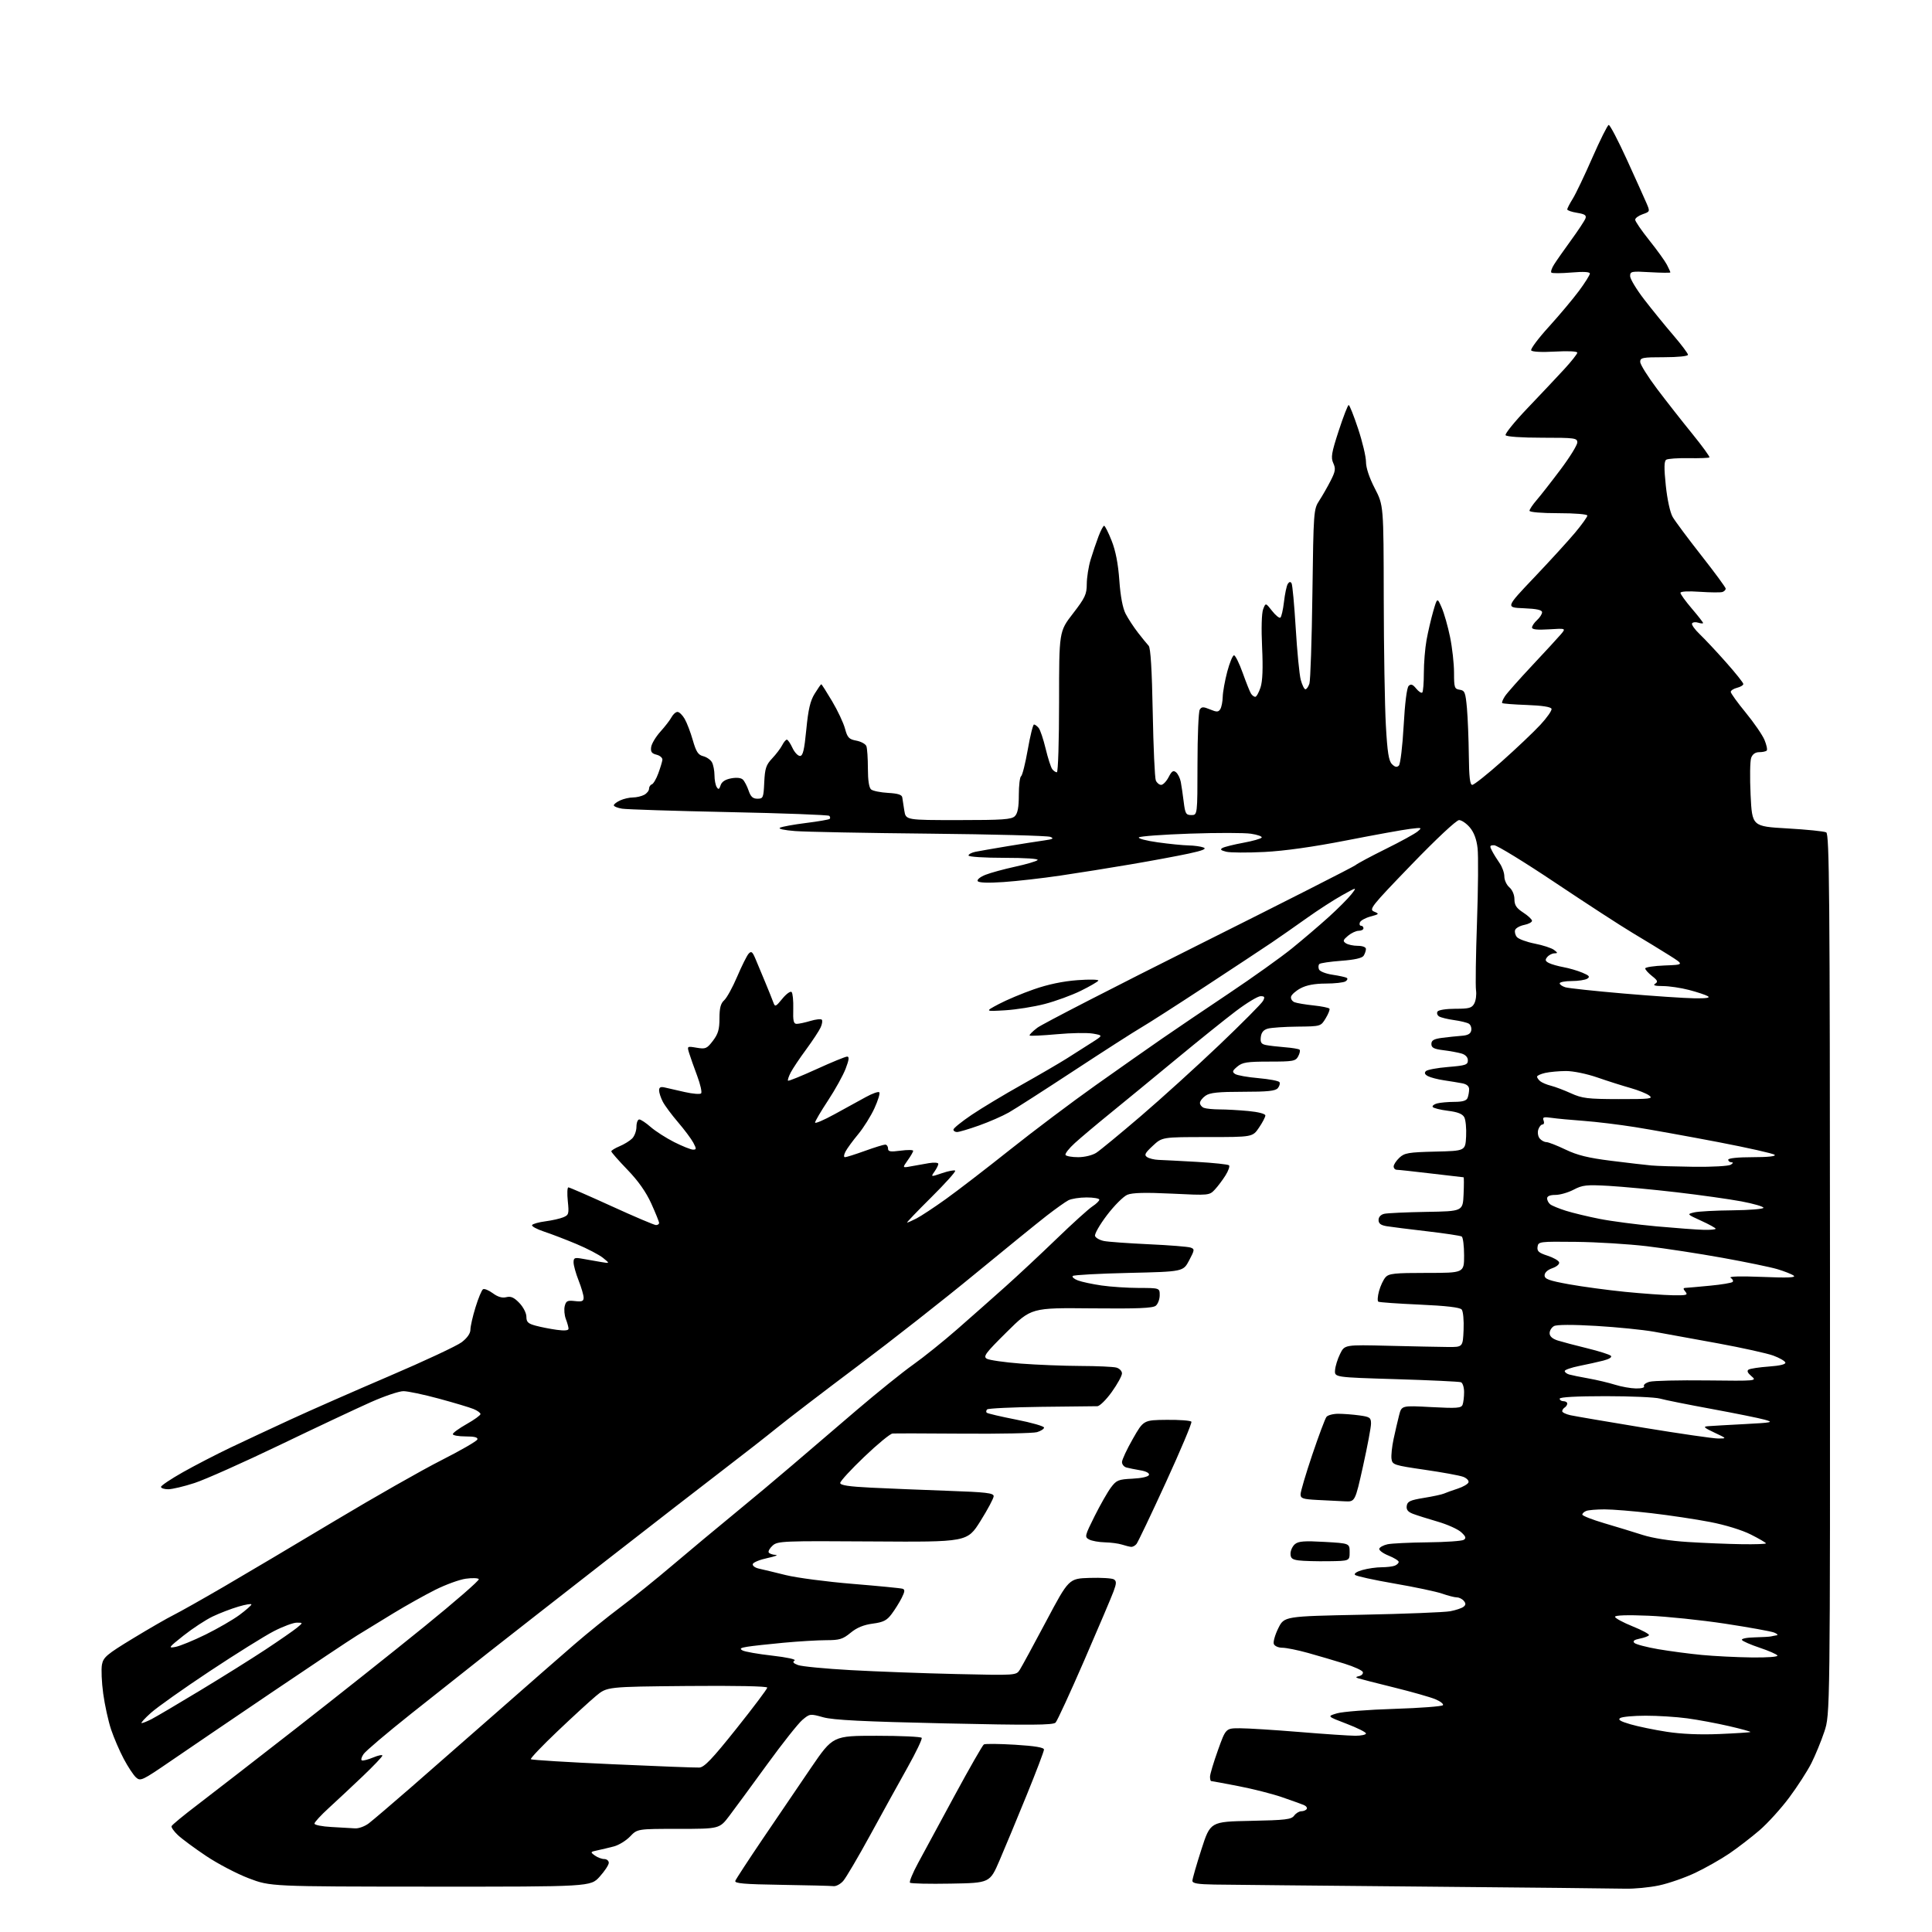 <?xml version="1.0" encoding="UTF-8" standalone="no"?>
<svg 
  version="1.1" 
  xmlns="http://www.w3.org/2000/svg" 
  xmlns:xlink="http://www.w3.org/1999/xlink" 
  xmlns:svg="http://www.w3.org/2000/svg"
  xmlns:rdf="http://www.w3.org/1999/02/22-rdf-syntax-ns#"
  xmlns:cc="http://creativecommons.org/ns#"
  xmlns:dc="http://purl.org/dc/elements/1.1/"
  viewBox="0 0 768 768"
  width="768"
  height="768"
>
<style>svg {background-color: white; }</style>"
<path stroke="none" fill="black" fill-rule="evenodd" d="M646.00,750.78C642.42,750.69 606.20,750.31 565.50,749.95C524.80,749.58 487.56,749.22 482.75,749.14C476.09,749.03 474.00,748.67 474.00,747.63C474.00,746.88 475.61,741.29 477.57,735.20C481.13,724.14 481.13,724.14 497.15,723.82C511.02,723.54 513.34,723.27 514.44,721.75C515.15,720.79 516.43,720.00 517.30,720.00C518.17,720.00 519.13,719.60 519.44,719.10C519.74,718.61 519.20,717.89 518.24,717.50C517.28,717.11 513.39,715.71 509.59,714.40C505.79,713.09 498.00,711.11 492.29,710.01C486.57,708.90 481.70,708.00 481.45,708.00C481.20,708.00 481.00,707.22 481.00,706.27C481.00,705.32 482.41,700.59 484.14,695.77C487.27,687.00 487.27,687.00 492.89,687.01C495.97,687.01 506.60,687.68 516.50,688.49C526.40,689.31 536.41,689.98 538.75,689.99C541.09,689.99 543.00,689.59 543.00,689.08C543.00,688.58 539.51,686.84 535.25,685.21C527.50,682.25 527.50,682.25 531.50,681.07C533.70,680.42 543.95,679.62 554.28,679.30C564.61,678.97 573.31,678.31 573.60,677.83C573.90,677.35 572.53,676.28 570.56,675.46C568.59,674.64 561.24,672.55 554.24,670.82C547.23,669.09 540.83,667.45 540.00,667.18C538.80,666.79 538.86,666.60 540.31,666.26C541.30,666.03 541.95,665.31 541.75,664.67C541.55,664.02 538.26,662.52 534.44,661.33C530.62,660.14 524.12,658.23 520.00,657.08C515.88,655.93 511.25,655.00 509.72,655.00C508.17,655.00 506.68,654.34 506.36,653.50C506.05,652.68 506.85,649.86 508.14,647.25C510.50,642.50 510.50,642.50 541.50,641.88C558.55,641.54 574.30,640.91 576.50,640.49C578.70,640.07 581.07,639.28 581.76,638.73C582.71,637.98 582.74,637.40 581.89,636.37C581.27,635.62 580.02,634.99 579.13,634.99C578.23,634.98 575.59,634.31 573.26,633.49C570.92,632.68 562.38,630.87 554.28,629.48C546.17,628.08 539.14,626.54 538.65,626.05C538.13,625.53 539.37,624.71 541.63,624.09C543.76,623.49 547.15,623.01 549.17,623.01C551.19,623.00 553.55,622.73 554.42,622.39C555.29,622.06 556.00,621.38 556.00,620.88C556.00,620.39 554.18,619.26 551.96,618.37C549.74,617.48 548.09,616.24 548.29,615.62C548.50,615.01 549.98,614.22 551.58,613.87C553.19,613.52 560.35,613.18 567.50,613.10C574.65,613.03 581.11,612.58 581.85,612.12C582.91,611.44 582.71,610.80 580.86,609.09C579.58,607.89 575.37,606.00 571.52,604.88C567.66,603.76 563.24,602.36 561.70,601.78C559.67,601.01 558.98,600.14 559.20,598.61C559.45,596.84 560.56,596.33 566.00,595.44C569.58,594.86 573.17,594.09 574.00,593.72C574.83,593.35 577.27,592.47 579.42,591.77C581.58,591.07 583.53,589.94 583.75,589.26C583.98,588.57 583.03,587.58 581.65,587.06C580.27,586.53 573.37,585.27 566.32,584.25C554.10,582.47 553.48,582.27 553.15,579.94C552.95,578.60 553.33,575.02 553.98,572.00C554.63,568.98 555.61,564.75 556.16,562.60C557.16,558.70 557.16,558.70 568.98,559.34C579.17,559.88 580.88,559.76 581.40,558.40C581.73,557.54 582.00,555.28 582.00,553.39C582.00,551.49 581.44,549.72 580.75,549.46C580.06,549.20 568.48,548.65 555.00,548.24C530.50,547.50 530.50,547.50 530.70,544.69C530.80,543.14 531.70,540.23 532.70,538.21C534.50,534.54 534.50,534.54 552.00,534.97C561.62,535.21 572.20,535.42 575.50,535.45C581.50,535.50 581.50,535.50 581.80,528.66C581.96,524.90 581.63,521.25 581.05,520.56C580.34,519.71 574.96,519.08 564.33,518.60C555.71,518.22 548.32,517.70 547.91,517.44C547.50,517.19 547.62,515.30 548.18,513.24C548.74,511.18 549.90,508.71 550.75,507.75C552.10,506.23 554.28,506.00 567.15,506.00C582.00,506.00 582.00,506.00 582.00,499.06C582.00,495.24 581.57,491.86 581.05,491.53C580.53,491.21 574.35,490.28 567.30,489.46C560.26,488.64 553.04,487.73 551.25,487.44C548.88,487.05 548.00,486.38 548.00,484.97C548.00,483.79 548.87,482.83 550.25,482.51C551.49,482.22 559.02,481.88 567.00,481.74C581.50,481.50 581.50,481.50 581.80,474.75C581.96,471.04 581.96,468.00 581.80,467.99C581.63,467.99 575.88,467.32 569.00,466.50C562.12,465.68 555.94,465.01 555.25,465.01C554.56,465.00 554.00,464.40 554.00,463.67C554.00,462.95 555.03,461.39 556.28,460.21C558.30,458.31 559.89,458.04 570.53,457.78C582.50,457.50 582.50,457.50 582.80,451.78C582.96,448.63 582.64,445.19 582.08,444.14C581.35,442.78 579.47,442.04 575.54,441.55C572.51,441.17 569.80,440.49 569.53,440.04C569.25,439.59 570.03,438.96 571.26,438.63C572.49,438.30 575.59,438.02 578.14,438.01C581.45,438.00 582.96,437.54 583.39,436.42C583.73,435.55 584.00,434.01 584.00,433.00C584.00,431.79 583.06,430.98 581.25,430.63C579.74,430.34 576.48,429.81 574.00,429.44C571.52,429.07 568.66,428.33 567.64,427.79C566.38,427.13 566.11,426.49 566.81,425.79C567.37,425.23 571.35,424.49 575.66,424.14C582.59,423.57 583.50,423.27 583.50,421.52C583.50,420.28 582.57,419.27 581.00,418.80C579.62,418.39 576.36,417.79 573.75,417.47C569.98,417.00 569.00,416.49 569.00,415.00C569.00,413.55 569.96,413.00 573.25,412.56C575.59,412.26 579.07,411.89 580.99,411.75C583.50,411.57 584.58,410.97 584.84,409.62C585.04,408.59 584.61,407.38 583.90,406.94C583.18,406.49 580.53,405.85 578.00,405.50C575.47,405.15 572.81,404.50 572.07,404.05C571.34,403.59 571.05,402.72 571.43,402.11C571.82,401.48 574.90,401.00 578.52,401.00C584.02,401.00 585.09,400.70 586.06,398.89C586.68,397.72 586.99,395.37 586.74,393.66C586.49,391.96 586.66,379.74 587.13,366.53C587.59,353.31 587.70,340.11 587.36,337.18C586.96,333.63 585.93,330.88 584.29,328.93C582.93,327.32 581.00,326.00 580.00,326.00C578.95,326.00 570.94,333.49 561.07,343.72C545.04,360.32 544.10,361.50 546.23,362.38C548.37,363.27 548.29,363.39 544.79,364.33C542.75,364.88 540.86,365.93 540.57,366.67C540.29,367.40 540.50,368.00 541.03,368.00C541.56,368.00 542.00,368.45 542.00,369.00C542.00,369.55 541.15,370.00 540.11,370.00C539.07,370.00 537.16,370.89 535.86,371.98C533.85,373.67 533.72,374.11 535.00,374.96C535.83,375.52 537.96,375.98 539.75,375.98C541.68,375.99 542.99,376.51 542.98,377.25C542.98,377.94 542.56,379.14 542.07,379.92C541.47,380.86 538.47,381.54 533.16,381.93C528.75,382.26 524.83,382.83 524.45,383.22C524.07,383.60 524.00,384.55 524.30,385.33C524.60,386.12 526.98,387.07 529.67,387.47C532.33,387.87 534.89,388.43 535.36,388.72C535.83,389.01 535.60,389.64 534.86,390.11C534.11,390.58 530.57,390.98 526.98,390.98C522.56,391.00 519.35,391.60 516.98,392.87C515.07,393.89 513.37,395.41 513.20,396.24C513.04,397.07 513.67,398.04 514.62,398.41C515.56,398.77 518.97,399.34 522.20,399.68C525.42,400.02 528.25,400.60 528.48,400.97C528.71,401.34 528.03,403.07 526.96,404.82C525.03,408.00 525.03,408.00 515.76,408.10C510.67,408.15 505.38,408.51 504.00,408.89C502.26,409.37 501.41,410.39 501.19,412.25C500.94,414.37 501.36,415.03 503.19,415.41C504.46,415.67 507.87,416.07 510.77,416.30C513.67,416.53 516.30,416.96 516.60,417.27C516.91,417.58 516.66,418.77 516.05,419.91C515.02,421.82 514.05,422.00 504.58,422.00C495.72,422.00 493.88,422.29 491.86,423.98C489.87,425.65 489.73,426.11 490.98,426.93C491.79,427.47 495.97,428.21 500.25,428.58C504.54,428.96 508.30,429.67 508.61,430.17C508.92,430.68 508.63,431.74 507.96,432.54C507.02,433.68 503.96,434.00 494.10,434.00C484.26,434.00 480.95,434.35 479.22,435.56C478.00,436.41 477.00,437.71 477.00,438.45C477.00,439.18 477.71,440.06 478.58,440.39C479.45,440.73 482.26,441.00 484.83,441.01C487.40,441.01 492.54,441.30 496.25,441.65C500.20,442.02 503.00,442.76 503.00,443.41C503.00,444.03 501.86,446.22 500.46,448.27C497.93,452.00 497.93,452.00 479.95,452.00C461.97,452.00 461.97,452.00 458.24,455.49C455.12,458.39 454.75,459.14 456.00,459.97C456.82,460.52 458.85,461.01 460.50,461.07C462.15,461.12 468.99,461.48 475.70,461.86C482.41,462.25 488.20,462.86 488.56,463.23C488.93,463.60 488.31,465.38 487.18,467.20C486.05,469.01 484.14,471.56 482.93,472.86C480.74,475.20 480.62,475.21 465.84,474.49C455.25,473.98 450.15,474.11 448.13,474.94C446.58,475.59 442.93,479.23 440.04,483.04C437.14,486.85 435.01,490.59 435.30,491.34C435.59,492.10 437.19,492.99 438.86,493.32C440.53,493.66 448.55,494.23 456.69,494.61C464.84,494.98 472.30,495.58 473.28,495.93C474.94,496.52 474.90,496.87 472.70,501.03C470.34,505.50 470.34,505.50 448.75,506.00C436.88,506.27 426.84,506.82 426.44,507.22C426.05,507.62 426.96,508.42 428.48,508.99C430.00,509.57 434.22,510.47 437.87,511.00C441.52,511.53 448.21,511.97 452.75,511.98C461.00,512.00 461.00,512.00 461.00,514.88C461.00,516.46 460.30,518.33 459.45,519.04C458.27,520.02 452.27,520.27 433.92,520.09C409.94,519.85 409.94,519.85 400.22,529.48C391.71,537.91 390.72,539.23 392.28,540.12C393.27,540.68 399.34,541.55 405.78,542.05C412.23,542.54 422.90,542.97 429.50,542.99C436.10,543.01 442.51,543.30 443.75,543.63C444.99,543.96 446.00,545.01 446.00,545.95C446.00,546.90 444.18,550.22 441.94,553.34C439.71,556.45 437.13,558.99 436.19,558.99C435.26,558.98 425.20,559.09 413.83,559.24C402.46,559.39 392.82,559.85 392.41,560.26C392.00,560.67 391.92,561.25 392.23,561.57C392.54,561.88 397.82,563.12 403.95,564.32C410.08,565.52 415.07,566.95 415.03,567.50C414.99,568.05 413.73,568.86 412.23,569.30C410.73,569.74 397.57,570.01 383.00,569.90C368.43,569.79 355.73,569.77 354.79,569.85C353.85,569.93 348.78,574.10 343.54,579.12C338.29,584.13 334.00,588.80 334.00,589.50C334.00,590.41 337.38,590.93 346.25,591.37C352.99,591.70 366.71,592.26 376.75,592.62C392.02,593.15 395.00,593.50 395.00,594.76C395.00,595.58 392.64,600.02 389.75,604.63C384.50,613.00 384.50,613.00 346.86,612.75C311.21,612.51 309.12,612.60 307.14,614.38C305.99,615.42 305.29,616.66 305.58,617.13C305.88,617.61 307.10,618.04 308.31,618.10C309.51,618.15 308.06,618.71 305.07,619.35C302.09,619.98 299.47,621.05 299.25,621.71C299.03,622.39 300.10,623.20 301.68,623.55C303.23,623.89 308.05,625.05 312.39,626.13C316.73,627.20 328.65,628.77 338.89,629.61C349.12,630.45 358.08,631.32 358.78,631.55C359.79,631.87 359.71,632.68 358.42,635.23C357.51,637.03 355.72,639.90 354.43,641.61C352.53,644.15 351.15,644.86 346.90,645.42C343.30,645.90 340.58,647.02 338.12,649.06C335.03,651.60 333.72,652.00 328.45,652.00C325.09,652.00 317.43,652.46 311.42,653.02C305.42,653.58 298.94,654.29 297.03,654.61C294.30,655.05 293.90,655.37 295.18,656.08C296.07,656.58 301.37,657.51 306.97,658.14C312.84,658.81 316.59,659.63 315.85,660.09C314.94,660.66 315.32,661.17 317.19,661.88C318.63,662.43 328.07,663.34 338.16,663.90C348.25,664.46 367.18,665.17 380.23,665.46C403.95,666.00 403.95,666.00 405.39,663.75C406.18,662.51 410.89,653.85 415.85,644.50C424.88,627.50 424.88,627.50 433.19,627.24C437.76,627.10 442.09,627.37 442.80,627.83C443.86,628.52 443.84,629.40 442.66,632.59C441.87,634.74 436.63,647.08 431.02,660.00C425.41,672.92 420.27,684.07 419.61,684.76C418.65,685.77 409.75,685.83 375.45,685.07C343.10,684.35 331.20,683.75 327.23,682.64C322.05,681.19 321.90,681.21 318.96,683.69C317.31,685.08 311.01,693.03 304.96,701.36C298.91,709.68 292.17,718.86 289.98,721.75C286.01,727.00 286.01,727.00 269.69,727.00C253.37,727.00 253.37,727.00 250.48,730.02C248.89,731.68 245.99,733.46 244.04,733.98C242.09,734.49 239.15,735.19 237.50,735.54C234.64,736.13 234.59,736.23 236.44,737.58C237.51,738.36 239.20,739.00 240.19,739.00C241.19,739.00 242.00,739.67 242.00,740.50C242.00,741.32 240.37,743.80 238.38,746.00C234.77,750.00 234.77,750.00 171.13,749.97C107.50,749.93 107.50,749.93 98.91,746.66C94.18,744.86 86.53,740.86 81.91,737.76C77.28,734.66 72.24,730.93 70.70,729.47C69.15,728.01 68.03,726.42 68.20,725.93C68.36,725.43 73.09,721.54 78.71,717.27C84.32,712.99 101.87,699.39 117.71,687.04C133.54,674.69 156.48,656.48 168.68,646.58C180.88,636.68 190.63,628.20 190.34,627.74C190.06,627.28 187.73,627.20 185.16,627.56C182.60,627.92 177.09,629.93 172.92,632.03C168.75,634.13 161.33,638.28 156.42,641.27C151.51,644.25 145.02,648.23 141.99,650.10C138.96,651.97 123.66,662.18 107.99,672.78C92.32,683.39 74.19,695.70 67.71,700.15C56.53,707.81 55.82,708.15 54.07,706.56C53.05,705.64 50.86,702.33 49.20,699.19C47.53,696.06 45.27,690.80 44.16,687.50C43.06,684.20 41.65,677.79 41.03,673.26C40.41,668.72 40.19,663.53 40.53,661.71C41.08,658.78 42.43,657.64 52.82,651.32C59.25,647.41 66.53,643.21 69.00,641.99C71.47,640.76 80.47,635.69 89.00,630.72C97.53,625.76 117.32,614.00 133.00,604.61C148.68,595.21 167.77,584.36 175.43,580.48C183.09,576.60 189.54,572.88 189.76,572.21C190.04,571.37 188.63,571.00 185.08,571.00C182.29,571.00 180.00,570.59 180.00,570.10C180.00,569.60 182.48,567.79 185.50,566.09C188.53,564.38 191.00,562.59 191.00,562.11C191.00,561.63 189.76,560.73 188.25,560.11C186.74,559.48 180.55,557.63 174.50,555.99C168.45,554.35 162.10,553.01 160.38,553.01C158.66,553.00 152.81,554.97 147.38,557.39C141.95,559.80 125.68,567.45 111.24,574.40C96.79,581.35 81.54,588.15 77.36,589.51C73.17,590.88 68.45,592.00 66.87,592.00C65.29,592.00 64.00,591.58 64.00,591.06C64.00,590.55 67.94,587.91 72.75,585.20C77.56,582.49 86.00,578.13 91.50,575.50C97.00,572.88 107.80,567.83 115.50,564.28C123.20,560.72 140.88,552.95 154.78,547.00C168.68,541.06 181.62,535.00 183.53,533.55C185.75,531.85 187.00,530.05 187.00,528.55C187.00,527.27 187.91,523.26 189.03,519.65C190.14,516.04 191.48,512.82 192.01,512.50C192.53,512.17 194.28,512.89 195.90,514.08C197.89,515.55 199.62,516.06 201.25,515.65C203.09,515.19 204.34,515.75 206.46,517.96C208.03,519.60 209.25,521.99 209.25,523.43C209.25,525.54 209.91,526.17 212.98,526.99C215.03,527.55 218.80,528.28 221.35,528.63C224.39,529.05 226.00,528.90 226.00,528.20C226.00,527.61 225.53,525.88 224.94,524.35C224.36,522.83 224.16,520.50 224.49,519.18C225.01,517.13 225.57,516.85 228.55,517.20C231.33,517.52 232.00,517.26 232.00,515.84C232.00,514.87 231.10,511.79 230.00,509.00C228.90,506.21 228.00,502.98 228.00,501.83C228.00,499.99 228.41,499.81 231.50,500.37C233.42,500.72 236.69,501.29 238.75,501.64C242.50,502.28 242.50,502.28 239.70,500.02C238.15,498.78 233.43,496.31 229.20,494.54C224.96,492.76 219.13,490.52 216.24,489.57C213.35,488.61 211.22,487.45 211.52,486.97C211.81,486.50 214.17,485.84 216.77,485.50C219.37,485.16 222.57,484.44 223.89,483.90C226.10,482.99 226.23,482.52 225.71,477.46C225.40,474.46 225.50,472.00 225.94,472.00C226.38,472.00 234.11,475.37 243.12,479.48C252.13,483.60 260.06,486.97 260.75,486.98C261.44,486.99 262.00,486.61 262.00,486.14C262.00,485.66 260.60,482.20 258.90,478.44C256.81,473.83 253.71,469.43 249.40,464.97C245.88,461.32 243.00,458.04 243.00,457.68C243.00,457.32 244.48,456.41 246.29,455.65C248.10,454.90 250.35,453.51 251.29,452.57C252.23,451.63 253.00,449.54 253.00,447.93C253.00,446.32 253.50,445.00 254.12,445.00C254.73,445.00 256.78,446.35 258.66,448.01C260.55,449.66 264.75,452.36 268.01,454.01C271.28,455.65 274.64,457.00 275.50,457.00C276.88,457.00 276.89,456.69 275.61,454.25C274.81,452.74 272.08,449.08 269.54,446.12C267.00,443.16 264.26,439.47 263.46,437.92C262.66,436.37 262.00,434.35 262.00,433.43C262.00,432.22 262.61,431.91 264.25,432.29C265.49,432.58 269.07,433.40 272.22,434.11C275.36,434.82 278.28,435.06 278.70,434.64C279.12,434.22 278.42,431.09 277.15,427.69C275.87,424.28 274.44,420.23 273.96,418.67C273.09,415.84 273.09,415.84 276.94,416.49C280.48,417.09 281.00,416.86 283.40,413.73C285.47,411.00 286.00,409.20 286.00,404.81C286.00,400.69 286.47,398.88 287.89,397.60C288.93,396.66 291.25,392.43 293.05,388.20C294.86,383.96 296.90,379.87 297.59,379.11C298.65,377.95 299.09,378.28 300.29,381.11C301.08,382.97 302.85,387.20 304.21,390.50C305.58,393.80 307.03,397.40 307.42,398.50C308.08,400.34 308.36,400.23 310.99,397.01C312.56,395.08 314.22,393.89 314.67,394.34C315.13,394.80 315.42,397.84 315.33,401.09C315.19,405.85 315.46,407.00 316.71,407.00C317.57,407.00 320.01,406.48 322.14,405.84C324.27,405.20 326.31,404.97 326.67,405.34C327.03,405.70 326.83,407.08 326.22,408.41C325.62,409.74 323.02,413.68 320.46,417.17C317.89,420.65 315.13,424.78 314.32,426.34C313.51,427.91 313.03,429.37 313.25,429.59C313.47,429.81 318.57,427.74 324.58,425.00C330.58,422.26 336.06,420.01 336.75,420.01C337.66,420.00 337.51,421.27 336.17,424.79C335.17,427.42 332.02,433.11 329.18,437.42C326.33,441.74 324.00,445.70 324.00,446.23C324.00,446.75 327.49,445.26 331.75,442.92C336.01,440.58 341.61,437.51 344.18,436.10C346.75,434.68 349.16,433.83 349.53,434.20C349.90,434.57 349.04,437.42 347.61,440.54C346.19,443.65 343.28,448.29 341.16,450.85C339.03,453.41 336.76,456.51 336.11,457.75C335.42,459.07 335.33,460.00 335.91,460.00C336.44,460.00 340.00,458.87 343.81,457.50C347.62,456.12 351.25,455.00 351.87,455.00C352.49,455.00 353.00,455.69 353.00,456.53C353.00,457.80 353.88,457.95 358.00,457.41C360.75,457.04 363.00,457.07 363.00,457.47C363.00,457.87 362.03,459.56 360.83,461.23C358.67,464.28 358.67,464.28 362.08,463.64C363.96,463.29 367.19,462.72 369.25,462.37C371.31,462.02 373.00,462.15 373.00,462.65C373.00,463.15 372.32,464.53 371.48,465.72C369.96,467.89 369.96,467.89 374.54,466.33C377.05,465.48 379.37,465.04 379.70,465.36C380.02,465.69 375.73,470.46 370.17,475.98C364.61,481.49 360.29,486.00 360.58,486.00C360.86,486.00 362.54,485.26 364.30,484.36C366.06,483.46 371.32,479.99 376.00,476.64C380.68,473.29 392.15,464.46 401.50,457.02C410.85,449.57 426.15,438.06 435.50,431.43C444.85,424.80 456.77,416.43 462.00,412.82C467.23,409.21 479.18,401.12 488.56,394.85C497.95,388.57 509.20,380.54 513.56,377.01C517.93,373.47 524.50,367.86 528.17,364.54C531.84,361.22 535.89,357.16 537.17,355.52C539.50,352.53 539.50,352.53 533.50,355.88C530.20,357.72 523.90,361.79 519.50,364.93C515.10,368.07 508.80,372.46 505.50,374.70C502.20,376.93 490.27,384.81 479.00,392.20C467.73,399.60 456.25,406.96 453.50,408.55C450.75,410.15 438.82,417.80 427.00,425.56C415.18,433.32 403.48,440.83 401.00,442.24C398.52,443.65 393.21,445.97 389.19,447.40C385.17,448.83 381.23,450.00 380.44,450.00C379.65,450.00 379.00,449.56 379.00,449.03C379.00,448.50 382.26,445.86 386.25,443.17C390.24,440.48 399.18,435.10 406.13,431.21C413.07,427.31 421.17,422.59 424.13,420.72C427.08,418.84 431.52,416.01 434.00,414.44C438.50,411.59 438.50,411.59 434.50,410.88C432.30,410.49 425.83,410.59 420.12,411.12C414.41,411.64 409.54,411.87 409.30,411.63C409.06,411.40 410.43,410.01 412.35,408.55C414.26,407.09 443.20,392.21 476.66,375.48C510.12,358.75 538.10,344.55 538.82,343.92C539.55,343.29 544.95,340.40 550.82,337.49C556.70,334.59 562.40,331.46 563.50,330.54C565.40,328.96 565.26,328.91 560.50,329.50C557.75,329.83 546.37,331.90 535.21,334.08C522.06,336.65 510.58,338.27 502.61,338.67C495.84,339.01 489.00,338.97 487.42,338.57C485.24,338.02 484.89,337.65 486.01,337.05C486.83,336.62 490.54,335.70 494.26,335.01C497.98,334.33 501.25,333.40 501.53,332.95C501.81,332.50 499.90,331.81 497.28,331.42C494.67,331.02 483.76,331.01 473.04,331.38C462.32,331.75 453.18,332.42 452.73,332.87C452.28,333.32 455.65,334.21 460.21,334.84C464.77,335.48 470.30,336.03 472.50,336.07C474.70,336.11 477.36,336.48 478.41,336.89C479.79,337.43 478.11,338.12 472.41,339.34C468.06,340.27 457.75,342.19 449.50,343.59C441.25,345.00 428.65,347.01 421.50,348.06C414.35,349.12 404.18,350.27 398.90,350.63C392.66,351.05 389.07,350.92 388.65,350.25C388.30,349.67 389.67,348.56 391.76,347.74C393.82,346.93 399.10,345.49 403.50,344.53C407.90,343.58 411.93,342.40 412.45,341.90C413.02,341.36 407.67,341.00 399.20,341.00C391.22,341.00 385.00,340.60 385.00,340.08C385.00,339.57 386.24,338.91 387.75,338.60C389.26,338.29 395.00,337.30 400.50,336.38C406.00,335.47 412.52,334.44 415.00,334.10C418.59,333.60 419.10,333.31 417.50,332.66C416.40,332.22 394.80,331.64 369.50,331.39C344.20,331.14 320.15,330.68 316.06,330.36C311.73,330.03 309.22,329.47 310.06,329.03C310.85,328.61 315.50,327.76 320.40,327.15C325.29,326.54 329.53,325.80 329.82,325.52C330.10,325.23 330.03,324.69 329.65,324.31C329.27,323.94 311.31,323.26 289.73,322.82C268.15,322.37 249.04,321.76 247.25,321.46C245.46,321.16 244.00,320.55 244.00,320.12C244.00,319.68 245.15,318.80 246.55,318.16C247.95,317.52 250.23,317.00 251.61,317.00C253.00,317.00 255.00,316.53 256.07,315.96C257.13,315.40 258.00,314.31 258.00,313.55C258.00,312.79 258.50,312.00 259.11,311.80C259.71,311.60 260.87,309.65 261.67,307.46C262.47,305.28 263.21,302.86 263.31,302.07C263.42,301.28 262.38,300.36 261.00,300.01C259.04,299.52 258.58,298.86 258.85,296.95C259.05,295.61 260.70,292.86 262.52,290.84C264.34,288.83 266.34,286.24 266.95,285.09C267.57,283.94 268.63,283.00 269.32,283.00C270.01,283.00 271.29,284.24 272.16,285.75C273.04,287.26 274.50,291.08 275.40,294.24C276.73,298.87 277.53,300.10 279.55,300.60C280.93,300.95 282.49,302.05 283.03,303.05C283.56,304.05 284.01,306.36 284.02,308.18C284.02,310.01 284.42,312.12 284.91,312.88C285.60,313.97 285.92,313.82 286.45,312.17C286.89,310.77 288.29,309.85 290.63,309.41C292.83,309.00 294.59,309.19 295.32,309.92C295.97,310.56 296.99,312.53 297.59,314.29C298.41,316.71 299.27,317.50 301.09,317.50C303.36,317.50 303.52,317.12 303.80,311.00C304.06,305.46 304.52,304.06 306.93,301.50C308.49,299.85 310.28,297.49 310.92,296.25C311.55,295.01 312.39,294.01 312.79,294.02C313.18,294.03 314.18,295.50 315.00,297.27C315.82,299.05 317.18,300.50 318.00,300.50C319.17,300.50 319.72,298.21 320.52,290.00C321.29,281.99 322.08,278.60 323.85,275.75C325.12,273.69 326.30,272.00 326.47,272.00C326.64,272.00 328.58,275.04 330.78,278.75C332.99,282.46 335.29,287.36 335.90,289.64C336.87,293.24 337.46,293.86 340.41,294.42C342.28,294.77 344.08,295.75 344.40,296.61C344.73,297.46 345.00,301.45 345.00,305.46C345.00,310.17 345.45,313.13 346.28,313.82C346.98,314.40 350.02,315.02 353.02,315.19C356.96,315.41 358.53,315.92 358.67,317.00C358.78,317.82 359.14,320.19 359.48,322.25C360.09,326.00 360.09,326.00 380.97,326.00C398.63,326.00 402.10,325.76 403.43,324.43C404.55,323.31 405.00,320.90 405.00,315.99C405.00,312.21 405.40,308.87 405.90,308.56C406.39,308.26 407.58,303.51 408.55,298.01C409.51,292.50 410.63,288.00 411.03,288.00C411.43,288.00 412.26,288.61 412.88,289.36C413.50,290.10 414.75,293.82 415.66,297.61C416.57,301.40 417.75,305.06 418.28,305.75C418.81,306.44 419.64,307.00 420.12,307.00C420.61,307.00 421.00,294.41 421.00,279.02C421.00,251.03 421.00,251.03 426.50,243.91C431.35,237.64 432.00,236.24 432.01,232.15C432.02,229.59 432.70,225.25 433.53,222.50C434.36,219.75 435.77,215.59 436.66,213.25C437.54,210.91 438.56,209.00 438.90,209.00C439.25,209.00 440.60,211.67 441.89,214.94C443.48,218.94 444.48,224.08 444.95,230.69C445.40,237.03 446.29,241.74 447.46,244.00C448.46,245.93 450.67,249.30 452.37,251.50C454.08,253.70 455.99,256.04 456.61,256.70C457.38,257.51 457.91,266.19 458.23,283.20C458.49,297.12 459.04,309.29 459.46,310.25C459.87,311.21 460.83,312.00 461.58,312.00C462.33,312.00 463.66,310.62 464.54,308.93C465.79,306.50 466.41,306.10 467.50,307.00C468.25,307.63 469.10,309.34 469.38,310.82C469.66,312.29 470.19,315.86 470.54,318.75C471.12,323.45 471.44,324.00 473.59,324.00C476.00,324.00 476.00,324.00 476.02,303.75C476.02,292.61 476.43,282.87 476.92,282.09C477.68,280.90 478.32,280.89 481.00,282.00C483.68,283.11 484.32,283.10 485.08,281.91C485.57,281.13 486.01,278.93 486.05,277.00C486.10,275.07 486.91,270.57 487.85,267.00C488.80,263.43 490.01,260.50 490.54,260.50C491.07,260.50 492.62,263.65 494.00,267.50C495.38,271.36 496.86,275.07 497.31,275.75C497.75,276.44 498.51,277.00 498.98,277.00C499.46,277.00 500.39,275.34 501.07,273.30C501.90,270.76 502.10,265.74 501.70,257.22C501.35,249.85 501.52,243.76 502.11,242.20C503.11,239.57 503.11,239.57 505.64,242.80C507.02,244.57 508.51,245.80 508.95,245.53C509.38,245.26 510.03,242.45 510.40,239.27C510.76,236.10 511.44,232.89 511.90,232.14C512.47,231.24 512.97,231.14 513.41,231.85C513.77,232.43 514.51,240.47 515.07,249.71C515.62,258.94 516.52,268.19 517.07,270.25C517.63,272.31 518.46,274.00 518.92,274.00C519.39,274.00 520.10,272.99 520.51,271.75C520.92,270.51 521.46,254.43 521.70,236.00C522.14,203.15 522.19,202.43 524.44,198.98C525.70,197.04 527.73,193.49 528.96,191.08C530.85,187.37 531.01,186.31 530.00,184.10C528.98,181.88 529.29,180.02 532.15,171.26C533.99,165.62 535.78,161.01 536.12,161.01C536.47,161.00 538.15,165.24 539.87,170.43C541.59,175.61 543.00,181.55 543.00,183.61C543.00,185.95 544.32,189.92 546.50,194.13C550.00,200.90 550.00,200.90 550.06,237.70C550.09,257.94 550.47,280.71 550.90,288.30C551.50,299.07 552.04,302.47 553.33,303.76C554.52,304.95 555.29,305.11 556.07,304.33C556.67,303.73 557.52,296.64 557.97,288.53C558.46,279.56 559.24,273.37 559.96,272.66C560.86,271.78 561.57,272.02 562.95,273.71C563.94,274.92 565.03,275.63 565.38,275.29C565.72,274.95 566.00,271.45 566.00,267.52C566.00,263.58 566.48,257.70 567.07,254.43C567.66,251.17 568.86,246.03 569.73,243.00C571.33,237.50 571.33,237.50 573.08,241.50C574.05,243.70 575.55,248.97 576.42,253.21C577.29,257.45 578.00,263.83 578.00,267.39C578.00,273.34 578.18,273.89 580.25,274.18C582.27,274.47 582.56,275.23 583.13,281.50C583.47,285.35 583.81,293.79 583.88,300.25C583.97,308.92 584.33,312.00 585.25,312.00C585.94,312.00 591.23,307.80 597.00,302.66C602.78,297.52 609.67,290.98 612.32,288.12C614.97,285.27 616.97,282.40 616.75,281.76C616.50,281.00 613.00,280.46 606.97,280.24C601.80,280.06 597.38,279.71 597.15,279.48C596.92,279.25 597.41,278.03 598.23,276.77C599.06,275.51 603.96,269.98 609.12,264.48C614.28,258.98 619.40,253.42 620.50,252.12C622.50,249.75 622.50,249.75 615.75,250.17C611.11,250.46 609.00,250.24 609.00,249.45C609.00,248.82 609.90,247.50 611.00,246.50C612.10,245.50 613.00,244.10 613.00,243.39C613.00,242.47 610.88,242.00 605.75,241.79C598.50,241.50 598.50,241.50 609.91,229.50C616.18,222.90 623.50,214.89 626.16,211.70C628.82,208.51 631.00,205.47 631.00,204.95C631.00,204.41 626.08,204.00 619.50,204.00C612.78,204.00 608.00,203.60 608.00,203.03C608.00,202.50 609.28,200.59 610.85,198.78C612.41,196.98 616.69,191.51 620.35,186.63C624.01,181.76 627.00,176.92 627.00,175.88C627.00,174.13 626.05,174.00 613.06,174.00C604.88,174.00 598.86,173.59 598.50,173.00C598.16,172.46 602.08,167.62 607.21,162.25C612.33,156.89 618.88,149.94 621.76,146.81C624.64,143.68 627.00,140.70 627.00,140.19C627.00,139.64 623.33,139.46 618.14,139.76C612.83,140.06 609.04,139.87 608.67,139.28C608.34,138.74 611.49,134.51 615.69,129.90C619.88,125.28 625.27,118.86 627.66,115.64C630.05,112.42 632.00,109.31 632.00,108.74C632.00,108.07 629.45,107.92 624.64,108.33C620.59,108.67 617.02,108.69 616.69,108.36C616.37,108.04 616.85,106.58 617.77,105.14C618.68,103.69 621.72,99.35 624.52,95.50C627.32,91.65 629.89,87.76 630.23,86.87C630.72,85.58 630.01,85.10 626.92,84.60C624.77,84.26 623.00,83.64 623.00,83.24C623.01,82.83 623.99,80.92 625.19,79.00C626.39,77.08 629.90,69.73 632.99,62.67C636.09,55.61 639.01,49.76 639.48,49.67C639.96,49.58 643.22,55.80 646.73,63.50C650.24,71.20 653.75,78.99 654.53,80.81C655.93,84.07 655.91,84.14 652.97,85.16C651.34,85.73 650.00,86.71 650.01,87.35C650.01,87.98 652.53,91.65 655.60,95.50C658.68,99.35 661.83,103.72 662.60,105.20C663.37,106.69 664.00,108.07 664.00,108.28C664.00,108.50 660.40,108.46 656.00,108.21C648.48,107.77 648.00,107.86 648.00,109.77C648.00,110.88 650.55,115.10 653.68,119.15C656.80,123.19 661.97,129.55 665.18,133.28C668.38,137.00 671.00,140.49 671.00,141.03C671.00,141.59 667.00,142.00 661.50,142.00C652.93,142.00 652.00,142.18 652.00,143.85C652.00,144.86 655.02,149.70 658.71,154.60C662.41,159.49 668.70,167.52 672.70,172.43C676.69,177.35 679.76,181.57 679.52,181.82C679.27,182.06 675.57,182.20 671.28,182.13C667.00,182.05 662.98,182.33 662.35,182.75C661.50,183.30 661.45,185.98 662.18,193.00C662.76,198.54 663.89,203.75 664.91,205.50C665.86,207.15 671.00,214.05 676.32,220.83C681.64,227.60 686.00,233.53 686.00,233.99C686.00,234.45 685.44,235.05 684.75,235.31C684.06,235.57 680.01,235.54 675.75,235.25C671.10,234.92 668.00,235.09 668.00,235.66C668.00,236.19 670.02,238.99 672.50,241.89C674.98,244.79 677.00,247.38 677.00,247.65C677.00,247.92 676.14,247.86 675.08,247.53C674.03,247.19 672.92,247.32 672.62,247.80C672.32,248.29 673.69,250.22 675.65,252.09C677.62,253.97 682.33,258.99 686.11,263.26C689.90,267.52 693.00,271.41 693.00,271.90C693.00,272.38 691.88,273.07 690.50,273.41C689.12,273.76 688.00,274.49 688.00,275.03C688.00,275.58 690.68,279.30 693.96,283.29C697.23,287.28 700.59,292.16 701.42,294.15C702.24,296.13 702.64,298.03 702.29,298.37C701.95,298.72 700.61,299.00 699.31,299.00C697.78,299.00 696.66,299.79 696.12,301.25C695.66,302.49 695.56,309.12 695.89,316.00C696.50,328.50 696.50,328.50 710.50,329.31C718.20,329.75 725.15,330.46 725.95,330.88C727.20,331.55 727.40,354.97 727.45,506.58C727.50,681.50 727.50,681.50 725.19,688.40C723.92,692.20 721.59,697.84 720.03,700.94C718.46,704.04 714.51,710.16 711.25,714.54C707.99,718.92 702.66,724.79 699.41,727.59C696.16,730.38 690.77,734.53 687.44,736.80C684.10,739.07 678.01,742.52 673.91,744.47C669.80,746.42 663.31,748.68 659.47,749.49C655.64,750.30 649.58,750.88 646.00,750.78zM331.33,749.77C330.32,749.65 321.02,749.41 310.65,749.25C295.72,749.02 291.91,748.69 292.30,747.66C292.57,746.95 297.49,739.42 303.23,730.93C308.96,722.44 317.58,709.76 322.37,702.75C331.09,690.00 331.09,690.00 348.49,690.00C358.05,690.00 366.11,690.37 366.39,690.82C366.67,691.27 364.14,696.56 360.77,702.57C357.40,708.58 350.71,720.70 345.91,729.49C341.10,738.29 336.27,746.50 335.16,747.74C334.06,748.98 332.33,749.90 331.33,749.77zM377.93,748.77C369.38,748.93 362.09,748.76 361.73,748.40C361.38,748.04 362.81,744.54 364.93,740.63C367.04,736.71 373.58,724.62 379.47,713.76C385.35,702.90 390.59,693.75 391.10,693.44C391.62,693.12 397.21,693.18 403.52,693.56C411.44,694.05 415.00,694.65 415.00,695.48C415.00,696.15 411.90,704.30 408.11,713.60C404.33,722.89 399.48,734.55 397.35,739.50C393.48,748.50 393.48,748.50 377.93,748.77zM141.12,726.80C142.55,726.91 145.03,726.01 146.62,724.79C148.20,723.58 155.80,717.10 163.50,710.40C171.20,703.69 186.90,689.95 198.39,679.85C209.87,669.76 223.37,657.95 228.39,653.62C233.40,649.28 241.55,642.70 246.50,638.99C251.45,635.29 260.90,627.67 267.50,622.06C274.10,616.46 285.10,607.29 291.94,601.69C298.79,596.08 309.14,587.42 314.94,582.44C320.75,577.46 332.25,567.62 340.50,560.57C348.75,553.53 358.88,545.37 363.00,542.46C367.12,539.54 375.04,533.18 380.58,528.33C386.13,523.47 394.68,515.91 399.58,511.53C404.49,507.15 413.68,498.56 420.00,492.46C426.32,486.35 432.74,480.55 434.25,479.56C435.76,478.58 437.00,477.37 437.00,476.88C437.00,476.40 434.72,476.00 431.93,476.00C429.15,476.00 425.89,476.51 424.68,477.14C423.48,477.77 419.57,480.55 416.00,483.32C412.43,486.10 399.60,496.51 387.50,506.47C375.40,516.44 354.48,532.86 341.00,542.98C327.52,553.10 313.14,564.10 309.03,567.44C304.93,570.77 295.39,578.23 287.84,584.00C280.29,589.77 259.13,606.18 240.81,620.45C222.49,634.73 201.47,651.15 194.10,656.95C186.73,662.75 172.92,673.69 163.41,681.25C153.90,688.81 145.41,696.01 144.54,697.25C143.68,698.48 143.38,699.63 143.89,699.80C144.40,699.97 146.43,699.43 148.41,698.60C150.38,697.78 152.00,697.45 152.00,697.88C152.00,698.30 148.49,701.99 144.20,706.08C139.92,710.16 133.84,715.84 130.70,718.71C127.57,721.57 125.00,724.36 125.00,724.91C125.00,725.46 128.04,726.07 131.75,726.26C135.46,726.45 139.68,726.70 141.12,726.80zM278.00,702.63C279.96,702.53 283.13,699.21 292.75,687.14C299.49,678.69 305.00,671.36 305.00,670.85C305.00,670.29 292.31,670.04 273.16,670.21C241.31,670.50 241.31,670.50 236.91,674.17C234.48,676.19 227.55,682.55 221.50,688.31C215.45,694.06 210.73,699.02 211.02,699.32C211.30,699.62 225.92,700.52 243.52,701.31C261.11,702.11 276.62,702.70 278.00,702.63zM683.50,689.30C690.10,689.02 695.64,688.66 695.82,688.50C695.99,688.33 692.17,687.28 687.32,686.16C682.47,685.04 674.98,683.64 670.68,683.06C666.38,682.48 658.95,682.01 654.18,682.02C649.40,682.02 644.86,682.44 644.07,682.94C643.03,683.60 644.12,684.27 648.12,685.43C651.13,686.31 657.62,687.65 662.55,688.41C668.34,689.31 675.73,689.63 683.50,689.30zM56.30,684.96C56.74,684.98 58.54,684.26 60.30,683.35C62.06,682.44 70.75,677.32 79.60,671.96C88.46,666.61 100.16,659.29 105.60,655.69C111.05,652.09 116.62,648.22 118.00,647.10C120.50,645.04 120.50,645.04 118.00,645.03C116.62,645.02 112.53,646.53 108.90,648.40C105.28,650.26 93.80,657.42 83.40,664.31C73.01,671.20 62.48,678.65 60.00,680.88C57.52,683.10 55.86,684.93 56.30,684.96zM696.31,658.86C702.69,658.94 706.88,658.62 706.55,658.08C706.23,657.57 703.06,656.19 699.50,655.00C695.94,653.81 692.77,652.43 692.45,651.92C692.13,651.41 694.33,650.94 697.44,650.88C700.50,650.81 703.45,650.64 704.00,650.50C704.55,650.36 705.56,650.17 706.25,650.06C706.94,649.96 706.49,649.47 705.26,648.97C704.02,648.47 695.25,646.89 685.76,645.44C676.27,644.00 662.54,642.57 655.25,642.27C646.86,641.92 642.00,642.08 642.00,642.70C642.00,643.24 645.14,644.94 648.97,646.49C652.80,648.03 655.74,649.62 655.49,650.02C655.24,650.42 653.60,651.03 651.83,651.38C649.59,651.83 648.94,652.34 649.68,653.08C650.25,653.65 654.50,654.77 659.11,655.57C663.73,656.36 671.55,657.40 676.50,657.87C681.45,658.34 690.36,658.79 696.31,658.86zM69.77,654.67C71.56,654.32 76.96,652.11 81.77,649.74C86.57,647.37 92.61,643.88 95.19,641.97C97.77,640.06 99.90,638.19 99.94,637.80C99.97,637.42 97.64,637.80 94.75,638.66C91.86,639.51 87.25,641.28 84.50,642.60C81.75,643.92 76.58,647.31 73.00,650.14C66.97,654.92 66.74,655.25 69.77,654.67zM528.00,620.61C523.33,620.67 518.04,620.53 516.25,620.29C513.66,619.96 513.00,619.41 513.00,617.59C513.00,616.34 513.79,614.64 514.75,613.83C516.15,612.65 518.51,612.47 526.50,612.93C536.50,613.50 536.50,613.50 536.50,617.00C536.50,620.50 536.50,620.50 528.00,620.61zM449.63,614.90C449.01,614.85 447.38,614.44 446.00,614.00C444.62,613.56 441.56,613.15 439.18,613.10C436.81,613.04 434.00,612.54 432.94,611.97C431.10,610.98 431.20,610.56 435.11,602.72C437.37,598.20 440.30,593.06 441.62,591.30C443.81,588.38 444.58,588.07 450.19,587.80C453.83,587.62 456.50,587.01 456.73,586.31C456.97,585.59 455.62,584.86 453.31,584.47C451.22,584.12 448.71,583.61 447.75,583.35C446.79,583.08 446.00,582.11 446.01,581.18C446.02,580.26 447.94,576.12 450.30,572.00C454.57,564.50 454.57,564.50 463.82,564.41C468.91,564.36 473.31,564.69 473.60,565.16C473.89,565.62 469.32,576.47 463.46,589.25C457.60,602.04 452.34,613.06 451.78,613.75C451.22,614.44 450.25,614.96 449.63,614.90zM692.25,613.84C697.61,613.93 702.00,613.78 702.00,613.51C702.00,613.25 699.31,611.67 696.01,610.01C692.45,608.21 685.87,606.19 679.76,605.01C674.12,603.92 663.65,602.35 656.51,601.52C649.36,600.68 640.96,600.00 637.84,600.00C634.72,600.00 631.45,600.27 630.58,600.61C629.71,600.94 629.00,601.60 629.00,602.07C629.00,602.55 632.94,604.09 637.75,605.51C642.56,606.92 649.42,609.02 653.00,610.17C657.01,611.45 663.91,612.53 671.00,612.97C677.33,613.37 686.89,613.76 692.25,613.84zM534.58,596.80C532.34,596.70 527.46,596.45 523.75,596.26C517.88,595.95 517.00,595.66 517.00,593.99C517.00,592.93 519.09,585.86 521.65,578.28C524.21,570.70 526.74,563.94 527.28,563.25C527.81,562.56 529.93,562.00 531.98,562.00C534.04,562.00 537.81,562.29 540.36,562.64C544.53,563.21 545.00,563.54 545.00,565.89C545.01,567.32 543.58,574.91 541.84,582.75C538.67,597.00 538.67,597.00 534.58,596.80zM683.00,571.83C686.50,571.83 686.50,571.83 681.50,569.48C677.28,567.49 676.89,567.09 679.00,566.93C680.38,566.82 686.90,566.44 693.50,566.10C704.61,565.51 705.20,565.38 701.50,564.35C699.30,563.73 689.78,561.81 680.35,560.07C670.92,558.34 661.70,556.49 659.86,555.96C658.02,555.43 648.30,555.00 638.26,555.00C626.75,555.00 620.00,555.37 620.00,556.00C620.00,556.55 620.67,557.00 621.50,557.00C622.33,557.00 623.00,557.42 623.00,557.94C623.00,558.46 622.55,559.16 622.00,559.50C621.45,559.84 621.00,560.51 621.00,560.98C621.00,561.45 622.46,562.17 624.25,562.57C626.04,562.96 639.20,565.21 653.50,567.56C667.80,569.91 681.08,571.83 683.00,571.83zM650.31,551.93C652.53,551.97 653.87,551.60 653.52,551.03C653.19,550.50 654.17,549.71 655.71,549.28C657.24,548.85 667.50,548.61 678.50,548.74C698.31,548.97 698.48,548.96 696.23,547.06C694.68,545.75 694.32,544.92 695.11,544.43C695.75,544.04 699.38,543.49 703.17,543.22C707.61,542.90 709.94,542.33 709.70,541.61C709.50,541.00 707.35,539.77 704.92,538.87C702.49,537.98 692.62,535.79 683.00,534.02C673.38,532.25 661.90,530.16 657.50,529.38C653.10,528.60 642.76,527.56 634.51,527.07C625.22,526.52 618.86,526.54 617.76,527.13C616.79,527.65 616.00,528.92 616.00,529.96C616.00,531.21 617.10,532.19 619.25,532.88C621.04,533.44 626.31,534.84 630.97,535.97C635.63,537.11 639.85,538.45 640.35,538.95C640.89,539.49 639.70,540.26 637.38,540.85C635.24,541.40 630.91,542.36 627.75,542.99C624.59,543.63 622.00,544.53 622.00,545.00C622.00,545.48 622.79,546.10 623.75,546.38C624.71,546.66 628.20,547.38 631.50,547.96C634.80,548.55 639.52,549.67 642.00,550.45C644.48,551.23 648.21,551.90 650.31,551.93zM664.87,514.88C670.43,514.98 671.09,514.81 670.00,513.50C669.00,512.29 669.02,511.99 670.13,511.94C670.88,511.90 675.22,511.52 679.77,511.08C684.32,510.65 688.36,509.98 688.74,509.59C689.13,509.21 688.78,508.47 687.97,507.96C687.04,507.37 691.68,507.24 700.50,507.59C710.73,508.01 714.10,507.87 713.00,507.07C712.17,506.47 709.25,505.32 706.50,504.50C703.75,503.69 693.92,501.66 684.65,499.99C675.39,498.32 661.89,496.25 654.65,495.39C647.42,494.53 634.75,493.75 626.50,493.66C611.88,493.50 611.49,493.55 611.20,495.64C610.95,497.37 611.69,498.03 615.12,499.14C617.45,499.89 619.54,501.07 619.77,501.77C620.00,502.49 618.84,503.51 617.09,504.12C615.19,504.78 614.00,505.88 614.00,506.98C614.00,508.45 615.72,509.07 623.75,510.53C629.11,511.49 639.12,512.84 646.00,513.53C652.88,514.21 661.37,514.82 664.87,514.88zM677.25,488.88C679.86,488.95 682.00,488.75 682.00,488.44C682.00,488.14 679.41,486.71 676.25,485.27C670.54,482.67 670.52,482.65 673.50,481.94C675.15,481.55 682.01,481.18 688.75,481.12C695.49,481.05 701.00,480.60 701.00,480.11C701.00,479.62 697.06,478.48 692.25,477.57C687.44,476.67 675.85,475.04 666.50,473.95C657.15,472.86 645.00,471.72 639.50,471.40C630.63,470.90 629.05,471.07 625.54,472.92C623.36,474.06 620.10,475.00 618.29,475.00C616.16,475.00 615.00,475.49 615.00,476.38C615.00,477.14 615.56,478.20 616.25,478.75C616.94,479.29 619.75,480.44 622.50,481.31C625.25,482.17 631.30,483.63 635.94,484.54C640.58,485.46 650.71,486.78 658.44,487.49C666.17,488.19 674.64,488.82 677.25,488.88zM673.50,463.82C680.65,463.90 687.17,463.53 688.00,463.00C689.00,462.35 689.08,462.03 688.25,462.02C687.56,462.01 687.00,461.55 687.00,461.00C687.00,460.40 690.90,460.00 696.70,460.00C702.76,460.00 706.04,459.65 705.45,459.06C704.93,458.54 694.83,456.27 683.00,454.00C671.17,451.74 656.33,449.06 650.00,448.05C643.67,447.04 634.45,445.92 629.50,445.56C624.55,445.20 618.81,444.66 616.75,444.36C613.61,443.91 613.09,444.08 613.60,445.41C613.94,446.29 613.75,447.00 613.17,447.00C612.60,447.00 611.84,447.92 611.48,449.05C611.13,450.17 611.38,451.75 612.04,452.55C612.70,453.35 613.89,454.00 614.69,454.00C615.48,454.00 618.91,455.34 622.31,456.97C627.01,459.23 631.38,460.30 640.50,461.44C647.10,462.27 654.30,463.10 656.50,463.30C658.70,463.50 666.35,463.73 673.50,463.82zM428.59,460.00C431.16,460.00 434.23,459.25 435.79,458.25C437.28,457.29 445.25,450.72 453.50,443.66C461.75,436.59 475.82,423.83 484.77,415.30C493.72,406.76 501.50,398.93 502.06,397.89C502.89,396.33 502.72,396.00 501.10,396.00C500.01,396.00 495.61,398.66 491.31,401.91C487.02,405.15 476.24,413.82 467.37,421.16C458.50,428.49 446.81,438.10 441.39,442.50C435.97,446.90 429.62,452.24 427.28,454.37C424.94,456.49 423.27,458.63 423.57,459.12C423.87,459.60 426.13,460.00 428.59,460.00zM643.50,436.91C655.91,436.93 657.28,436.77 655.59,435.49C654.55,434.70 651.17,433.35 648.09,432.48C645.02,431.62 639.12,429.75 635.00,428.32C630.72,426.84 625.35,425.74 622.50,425.75C619.75,425.76 616.04,426.10 614.25,426.50C612.46,426.90 611.00,427.57 611.00,427.99C611.00,428.41 611.57,429.22 612.26,429.80C612.95,430.37 614.86,431.18 616.51,431.59C618.15,432.00 621.75,433.36 624.50,434.61C628.93,436.62 631.11,436.89 643.50,436.91zM399.50,401.61C391.50,402.08 391.50,402.08 397.00,399.15C400.02,397.54 406.32,394.89 411.00,393.26C416.58,391.31 422.53,390.06 428.32,389.63C433.16,389.27 436.89,389.36 436.60,389.83C436.31,390.30 433.17,392.12 429.63,393.86C426.08,395.61 419.66,397.96 415.34,399.09C411.03,400.21 403.90,401.35 399.50,401.61zM673.50,396.84C678.36,396.91 680.00,396.65 678.87,395.99C677.98,395.47 674.62,394.36 671.41,393.52C668.20,392.68 663.54,391.99 661.04,391.98C657.87,391.97 656.94,391.69 657.96,391.04C659.16,390.28 658.94,389.74 656.71,387.99C655.22,386.81 654.00,385.46 654.00,384.97C654.00,384.48 657.49,383.95 661.75,383.79C669.50,383.50 669.50,383.50 663.50,379.71C660.20,377.63 653.67,373.65 649.00,370.86C644.33,368.07 630.49,359.08 618.25,350.89C606.01,342.70 595.08,336.00 593.96,336.00C592.17,336.00 592.07,336.27 593.11,338.25C593.75,339.49 595.12,341.69 596.14,343.15C597.16,344.61 598.00,346.98 598.00,348.41C598.00,349.85 598.90,351.79 600.00,352.73C601.17,353.74 602.01,355.69 602.01,357.47C602.02,359.83 602.80,361.00 605.51,362.76C607.43,364.00 609.00,365.48 609.00,366.03C609.00,366.59 607.61,367.33 605.91,367.67C604.22,368.01 602.59,368.90 602.30,369.65C602.01,370.41 602.32,371.68 602.98,372.48C603.65,373.28 606.84,374.46 610.08,375.10C613.32,375.73 616.76,376.86 617.73,377.59C619.29,378.78 619.31,378.94 617.87,378.97C616.98,378.99 615.71,379.64 615.06,380.43C614.11,381.57 614.24,382.05 615.69,382.80C616.68,383.31 619.30,384.06 621.50,384.46C623.70,384.86 627.07,385.84 628.98,386.64C631.75,387.79 632.16,388.29 630.98,389.03C630.17,389.55 627.36,389.98 624.75,389.98C622.14,389.99 620.00,390.40 620.00,390.88C620.00,391.37 621.01,392.08 622.25,392.46C623.49,392.84 633.95,393.96 645.50,394.95C657.05,395.94 669.65,396.79 673.50,396.84z" />

</svg>